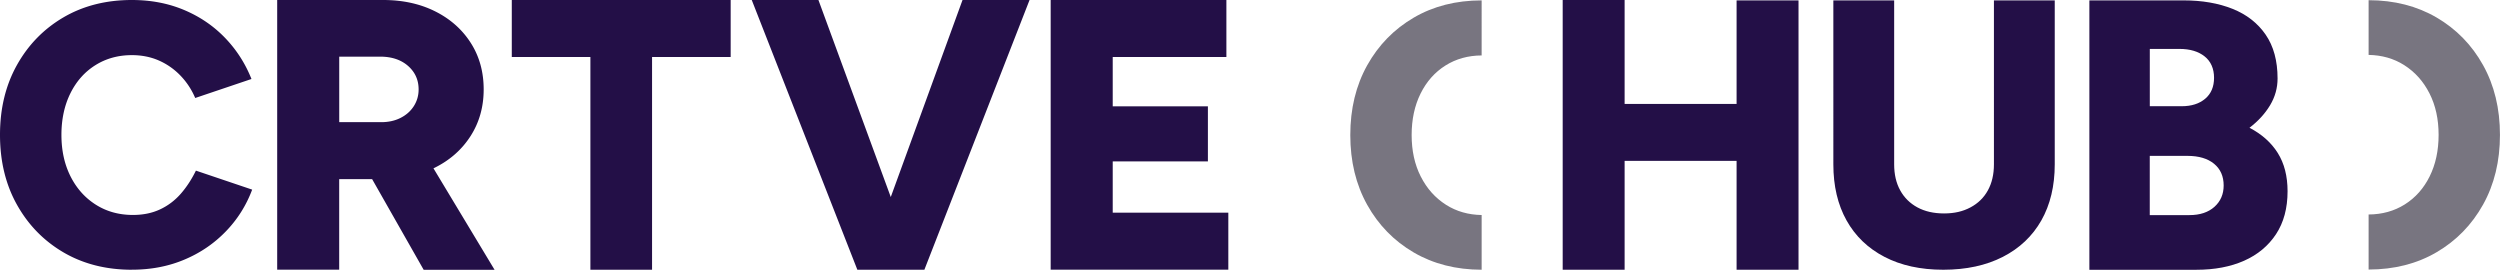 <svg xmlns="http://www.w3.org/2000/svg" id="Warstwa_2" viewBox="0 0 647.49 69.86"><defs><style>.cls-2{stroke-width:0;fill:#230f47}</style></defs><g id="Warstwa_1-2"><path d="M34.16 69.86c-6.69 0-12.59-1.5-17.71-4.49-5.11-2.99-9.13-7.11-12.06-12.35C1.46 47.78 0 41.75 0 34.93s1.46-12.85 4.39-18.09c2.93-5.24 6.95-9.36 12.06-12.35C21.57 1.5 27.47 0 34.16 0c4.89 0 9.37.85 13.46 2.56 4.08 1.71 7.62 4.1 10.61 7.19 2.99 3.09 5.29 6.66 6.9 10.71l-14.57 4.92c-.96-2.25-2.27-4.21-3.91-5.89a17.504 17.504 0 0 0-5.6-3.86c-2.09-.9-4.39-1.35-6.9-1.35-3.54 0-6.69.87-9.46 2.61-2.77 1.74-4.92 4.17-6.46 7.28-1.54 3.12-2.32 6.71-2.32 10.76s.79 7.64 2.36 10.76c1.58 3.12 3.76 5.56 6.56 7.33 2.8 1.77 6 2.65 9.6 2.65 2.64 0 4.98-.48 7.04-1.45 2.06-.96 3.84-2.32 5.36-4.05 1.51-1.74 2.81-3.73 3.91-5.98l14.57 4.92c-1.54 4.12-3.83 7.74-6.85 10.85-3.02 3.12-6.59 5.55-10.71 7.28-4.12 1.74-8.65 2.61-13.6 2.61zm37.63 0V0h27.44c5.06 0 9.55.98 13.47 2.94s7 4.69 9.23 8.18c2.23 3.49 3.34 7.5 3.34 12.03s-1.13 8.55-3.39 12.08c-2.26 3.53-5.37 6.27-9.33 8.23-3.96 1.96-8.5 2.94-13.62 2.94H87.85v23.45H71.78zm16.07-38.22h10.88c1.86 0 3.53-.36 4.99-1.1 1.46-.73 2.61-1.75 3.44-3.04.83-1.3 1.25-2.74 1.25-4.34 0-2.46-.92-4.49-2.74-6.09-1.83-1.6-4.24-2.4-7.24-2.4H87.86v16.97zm21.86 38.22L93.95 42.12l12.08-8.88 22.06 36.63h-18.36zm43.19 0V14.77h-20.36V0h56.69v14.77h-20.36v55.09h-15.97zm69.14 0L194.7 0h17.27l25.65 69.86h-15.57zm1.8 0L249.29 0h17.36l-27.24 69.86h-15.57zm48.27 0V0h45.51v14.77h-29.44v12.77h24.65v14.27h-24.65v13.27h29.94v14.77h-46.01z" class="cls-2"/><path fill="#787580" stroke-width="0" d="M367.97 45.72c-1.58-3.11-2.36-6.7-2.36-10.74s.77-7.63 2.31-10.74c1.54-3.11 3.69-5.54 6.46-7.28 2.74-1.72 5.86-2.58 9.36-2.6V.1c-6.65.01-12.51 1.5-17.6 4.48-5.11 2.99-9.12 7.1-12.04 12.33-2.92 5.24-4.38 11.26-4.38 18.07s1.46 12.83 4.38 18.07 6.94 9.35 12.04 12.33c5.09 2.97 10.95 4.47 17.6 4.48V55.69c-3.44-.06-6.52-.93-9.21-2.64-2.79-1.77-4.98-4.21-6.55-7.32zm261.26-21.53c1.58 3.11 2.36 6.7 2.36 10.74s-.77 7.63-2.31 10.74c-1.54 3.11-3.69 5.54-6.46 7.28-2.74 1.72-5.86 2.58-9.36 2.6v14.26c6.65-.01 12.51-1.5 17.6-4.48 5.11-2.99 9.12-7.1 12.04-12.33 2.92-5.24 4.38-11.26 4.38-18.07s-1.46-12.83-4.38-18.07-6.94-9.35-12.04-12.33c-5.09-2.97-10.95-4.47-17.6-4.48v14.17c3.44.06 6.52.93 9.21 2.64 2.79 1.77 4.98 4.21 6.55 7.32z"/><path d="M404.73 69.86V0h16.04v69.86h-16.04zm11.36-28.2V26.91h42.25v14.75h-42.25zm33.68 28.2V.1h16.04v69.76h-16.04zm53.52 0c-5.87 0-10.94-1.11-15.21-3.33-4.27-2.22-7.55-5.36-9.83-9.44-2.28-4.08-3.42-8.92-3.42-14.53V.1h15.75v42.46c0 2.61.52 4.86 1.57 6.75 1.04 1.89 2.53 3.36 4.45 4.4 1.92 1.04 4.22 1.57 6.9 1.57s4.89-.52 6.85-1.57c1.96-1.04 3.46-2.51 4.5-4.4 1.04-1.89 1.57-4.14 1.57-6.75V.1h15.75v42.46c0 5.61-1.16 10.45-3.47 14.53-2.32 4.08-5.64 7.22-9.98 9.44-4.34 2.22-9.47 3.33-15.41 3.33zm37.85 0V.1h24.42c4.78 0 9 .73 12.66 2.19 3.65 1.46 6.51 3.69 8.57 6.68 2.06 2.99 3.09 6.78 3.09 11.36 0 2.46-.65 4.77-1.94 6.93-1.3 2.16-3.07 4.1-5.33 5.83 3.19 1.66 5.63 3.84 7.32 6.53 1.69 2.69 2.54 6 2.54 9.92 0 4.38-1 8.09-2.99 11.11-1.99 3.02-4.75 5.32-8.27 6.88-3.52 1.56-7.64 2.34-12.36 2.34h-27.7zm15.65-42.35h8.27c2.52 0 4.55-.65 6.08-1.94 1.53-1.3 2.29-3.1 2.29-5.43s-.81-4.24-2.44-5.53c-1.63-1.3-3.8-1.94-6.53-1.94h-7.67v14.85zm0 28.2h10.26c2.72 0 4.88-.71 6.48-2.14 1.59-1.43 2.39-3.27 2.39-5.53 0-2.39-.83-4.27-2.49-5.63-1.66-1.36-3.95-2.04-6.88-2.04h-9.77v15.35z" class="cls-2"/></g></svg>